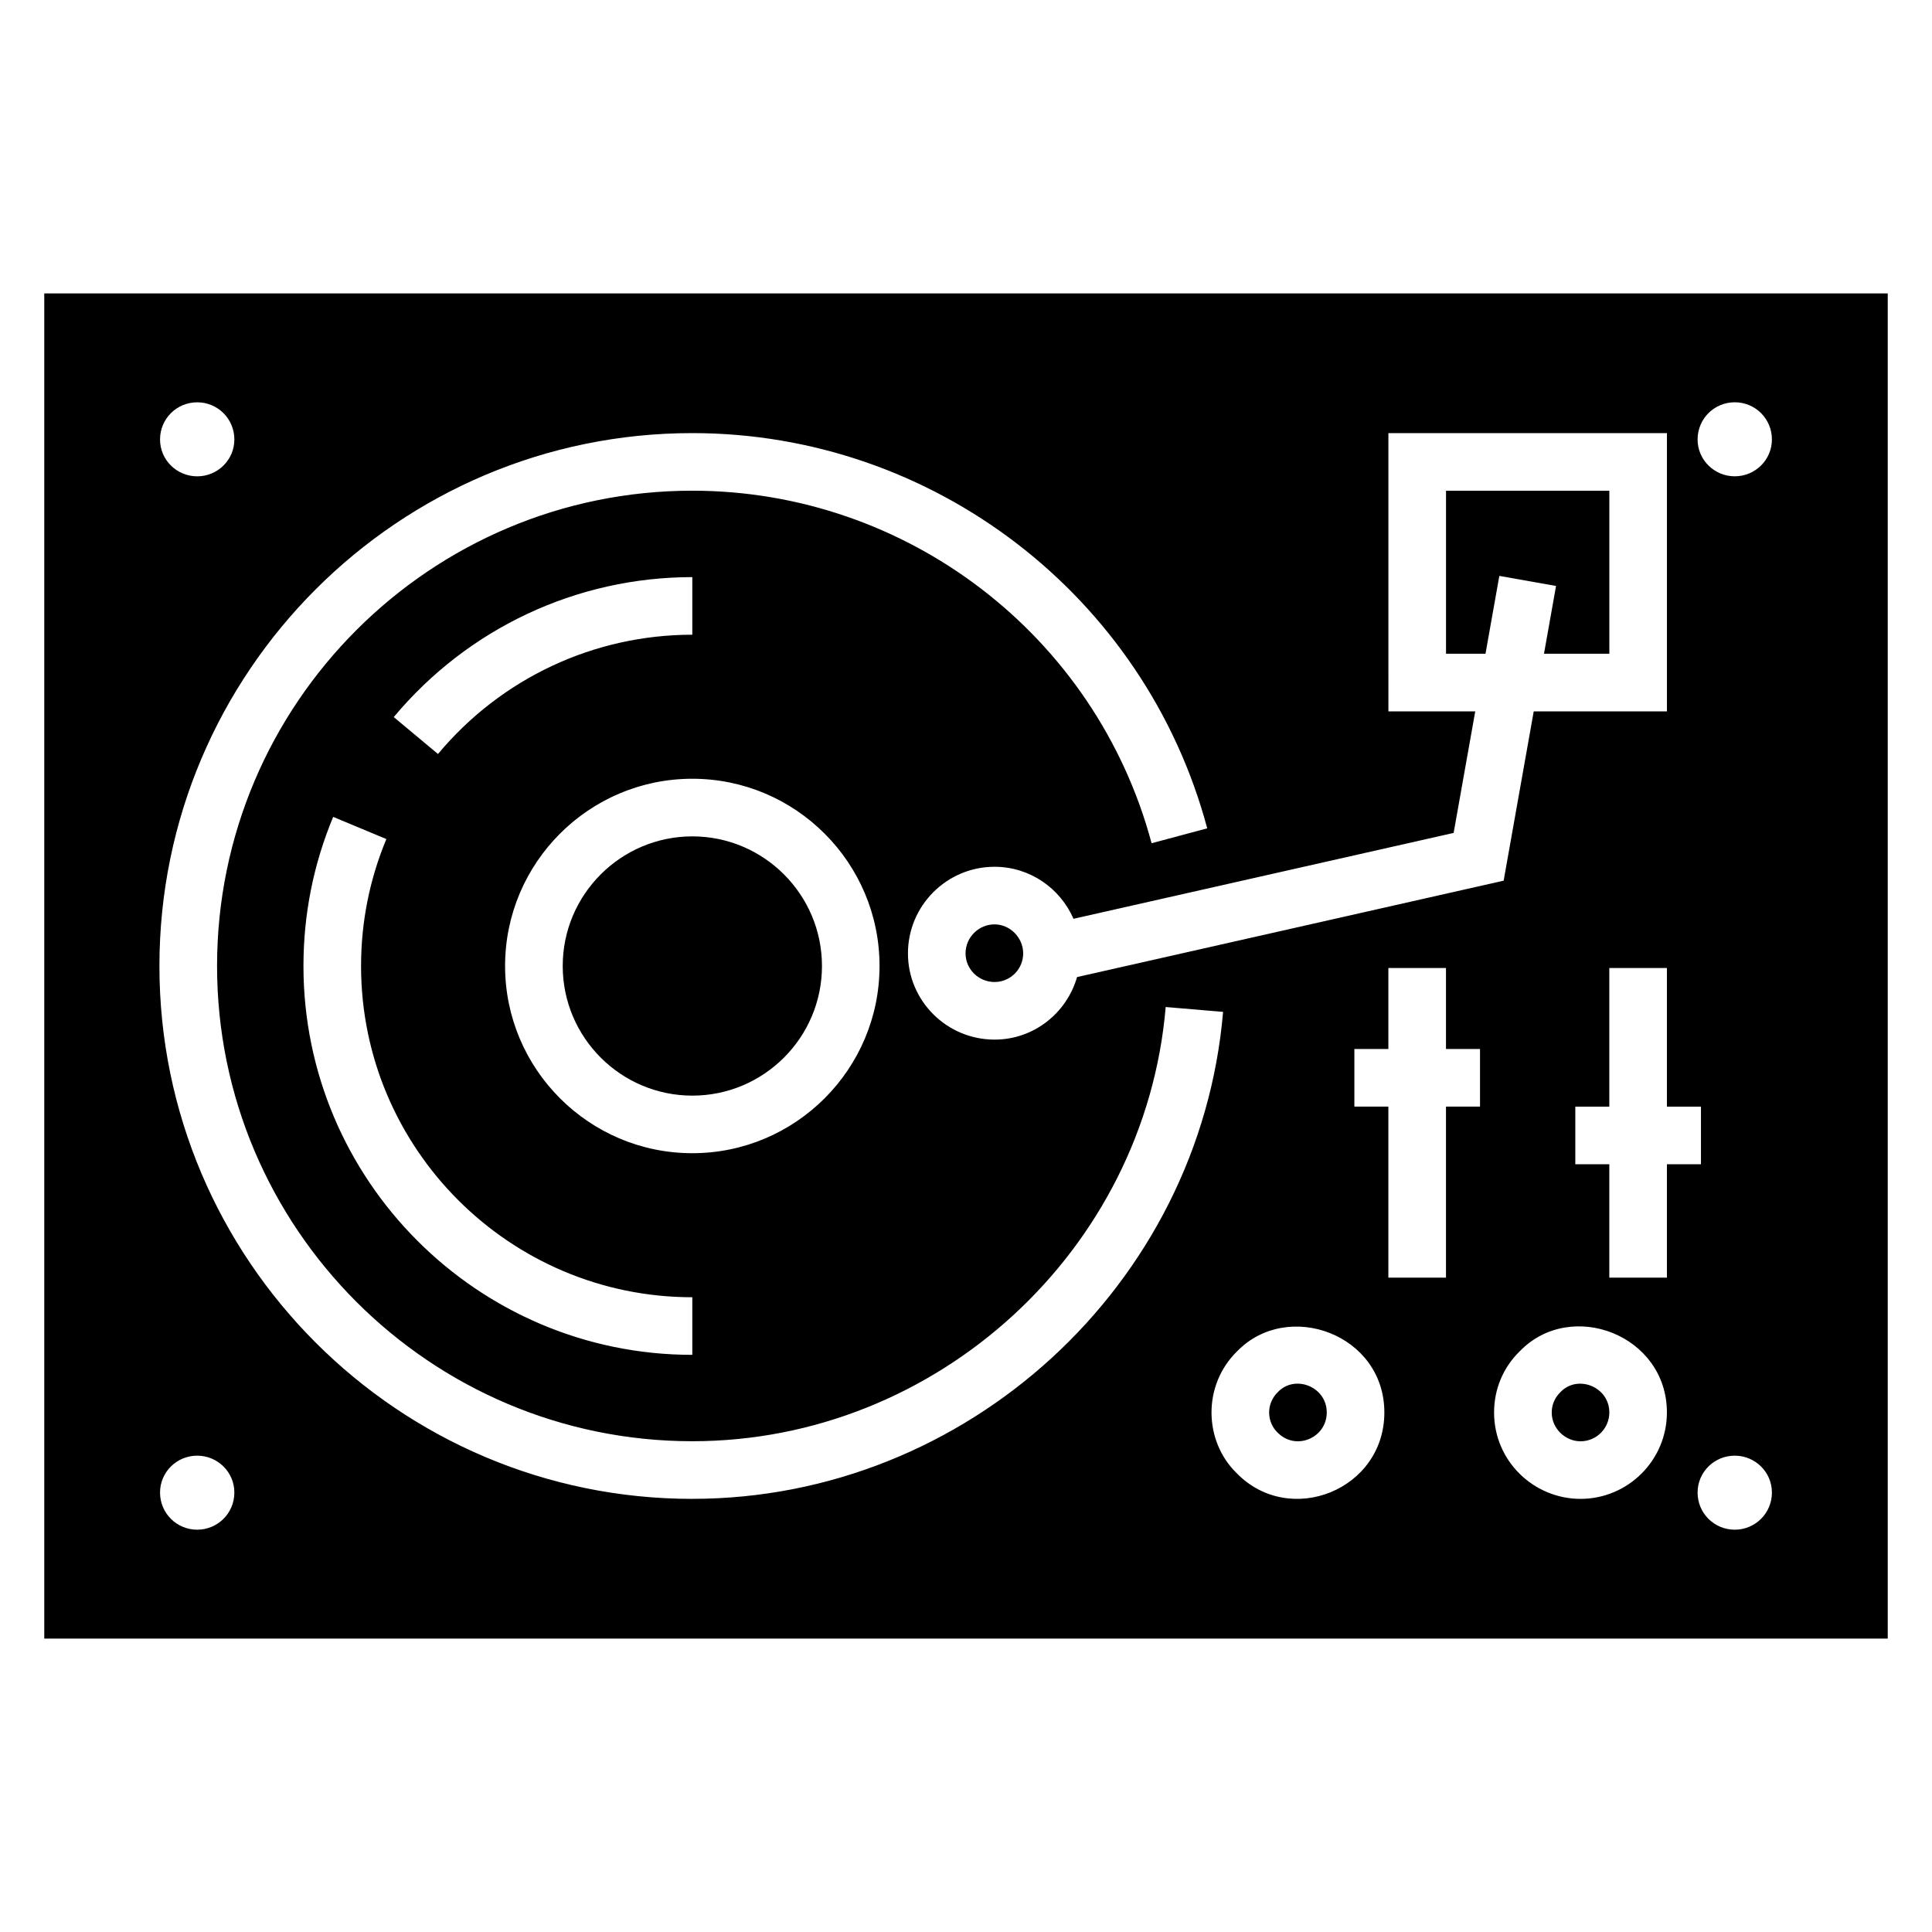 <?xml version="1.0" encoding="UTF-8"?>
<!-- Uploaded to: ICON Repo, www.iconrepo.com, Generator: ICON Repo Mixer Tools -->
<svg fill="#000000" width="800px" height="800px" version="1.1" viewBox="144 144 512 512" xmlns="http://www.w3.org/2000/svg">
 <g>
  <path d="m482.68 512.88c-3.289 3.195-2.914 8.043-0.148 10.727 4.891 5.008 13.074 1.426 13.074-5.289 0-6.816-8.375-10.141-12.926-5.438z"/>
  <path d="m155.73 221.76v356.48h488.54v-356.48zm356.21 37.023h73.816v73.738h-35.301l-7.973 44.867-113.05 25.543c-2.746 9.535-11.453 16.574-21.863 16.574-12.656 0-22.953-10.25-22.953-22.848 0-12.656 10.293-22.953 22.953-22.953 9.352 0 17.387 5.684 20.918 13.785l100.74-22.758 5.727-32.207h-23.012zm-315.68-8.168c5.418 0 9.848 4.352 9.848 9.848 0 5.422-4.426 9.77-9.848 9.77s-9.848-4.352-9.848-9.77c0-5.5 4.426-9.848 9.848-9.848zm0 298.77c-5.422 0-9.848-4.352-9.848-9.848 0-5.418 4.426-9.77 9.848-9.77 5.418 0 9.848 4.352 9.848 9.77 0 5.496-4.43 9.848-9.848 9.848zm131.21-8.168c-77.871 0-141.22-63.348-141.22-141.22s63.348-141.22 141.22-141.22c63.832 0 119.95 43.074 136.46 104.74l-14.746 3.949c-14.73-55.008-64.781-93.426-121.71-93.426-69.445 0-125.95 56.5-125.95 125.95 0 69.449 56.504 125.95 125.95 125.95 64.863 0 119.96-50.547 125.45-115.07l15.207 1.289c-6.148 72.367-67.934 129.05-140.66 129.05zm0-53.434v15.266c-56.824 0-103.05-46.23-103.05-103.05 0-13.676 2.652-26.969 7.879-39.516l14.09 5.875c-4.441 10.676-6.703 21.996-6.703 33.641 0 48.406 39.383 87.785 87.785 87.785zm-79.121-153.75c19.68-23.57 48.523-37.09 79.121-37.09v15.266c-26.062 0-50.633 11.52-67.402 31.609zm29.504 65.961c0-27.359 22.258-49.617 49.617-49.617 27.359 0 49.617 22.258 49.617 49.617s-22.258 49.617-49.617 49.617c-27.355 0-49.617-22.258-49.617-49.617zm193.88 134.41c-8.734-8.496-9.098-23.328 0.148-32.324 13.383-13.754 38.988-4.523 38.988 16.234 0 20.555-25.082 30.523-39.137 16.09zm64.488-97.137h-9.02v45.324h-15.266v-45.324h-9.012v-15.266h9.012v-21.469h15.266v21.469h9.02zm26.629 103.95c-12.32 0-22.902-9.941-22.902-22.902 0-6.195 2.422-11.961 6.82-16.234 13.57-13.988 38.98-4.316 38.98 16.234 0.004 12.629-10.27 22.902-22.898 22.902zm22.902-58.625h-15.266v-30.059h-9.012v-15.266h9.012v-36.734h15.266v36.734h9.02v15.266h-9.02zm17.977 66.793c-5.422 0-9.848-4.352-9.848-9.848 0-5.418 4.426-9.77 9.848-9.77 5.418 0 9.848 4.352 9.848 9.77 0 5.496-4.426 9.848-9.848 9.848zm0-279.16c-5.422 0-9.848-4.352-9.848-9.77 0-5.496 4.426-9.848 9.848-9.848 5.418 0 9.848 4.352 9.848 9.848 0 5.418-4.426 9.77-9.848 9.77z"/>
  <path d="m557.58 512.88c-1.574 1.531-2.356 3.41-2.356 5.445 0 4.312 3.644 7.633 7.633 7.633 4.211 0 7.633-3.426 7.633-7.633 0-6.824-8.387-10.133-12.91-5.445z"/>
  <path d="m541.34 296.62 15.027 2.668-3.191 17.957h17.316v-43.203h-43.281v43.203h10.461z"/>
  <path d="m361.83 400c0-18.941-15.41-34.352-34.352-34.352-18.941 0-34.352 15.41-34.352 34.352s15.41 34.352 34.352 34.352c18.941 0 34.352-15.41 34.352-34.352z"/>
  <path d="m407.57 388.97c-4.234 0-7.688 3.449-7.688 7.688 0 4.184 3.453 7.582 7.688 7.582 4.184 0 7.582-3.398 7.582-7.582 0-4.172-3.477-7.688-7.582-7.688z"/>
 </g>
</svg>
